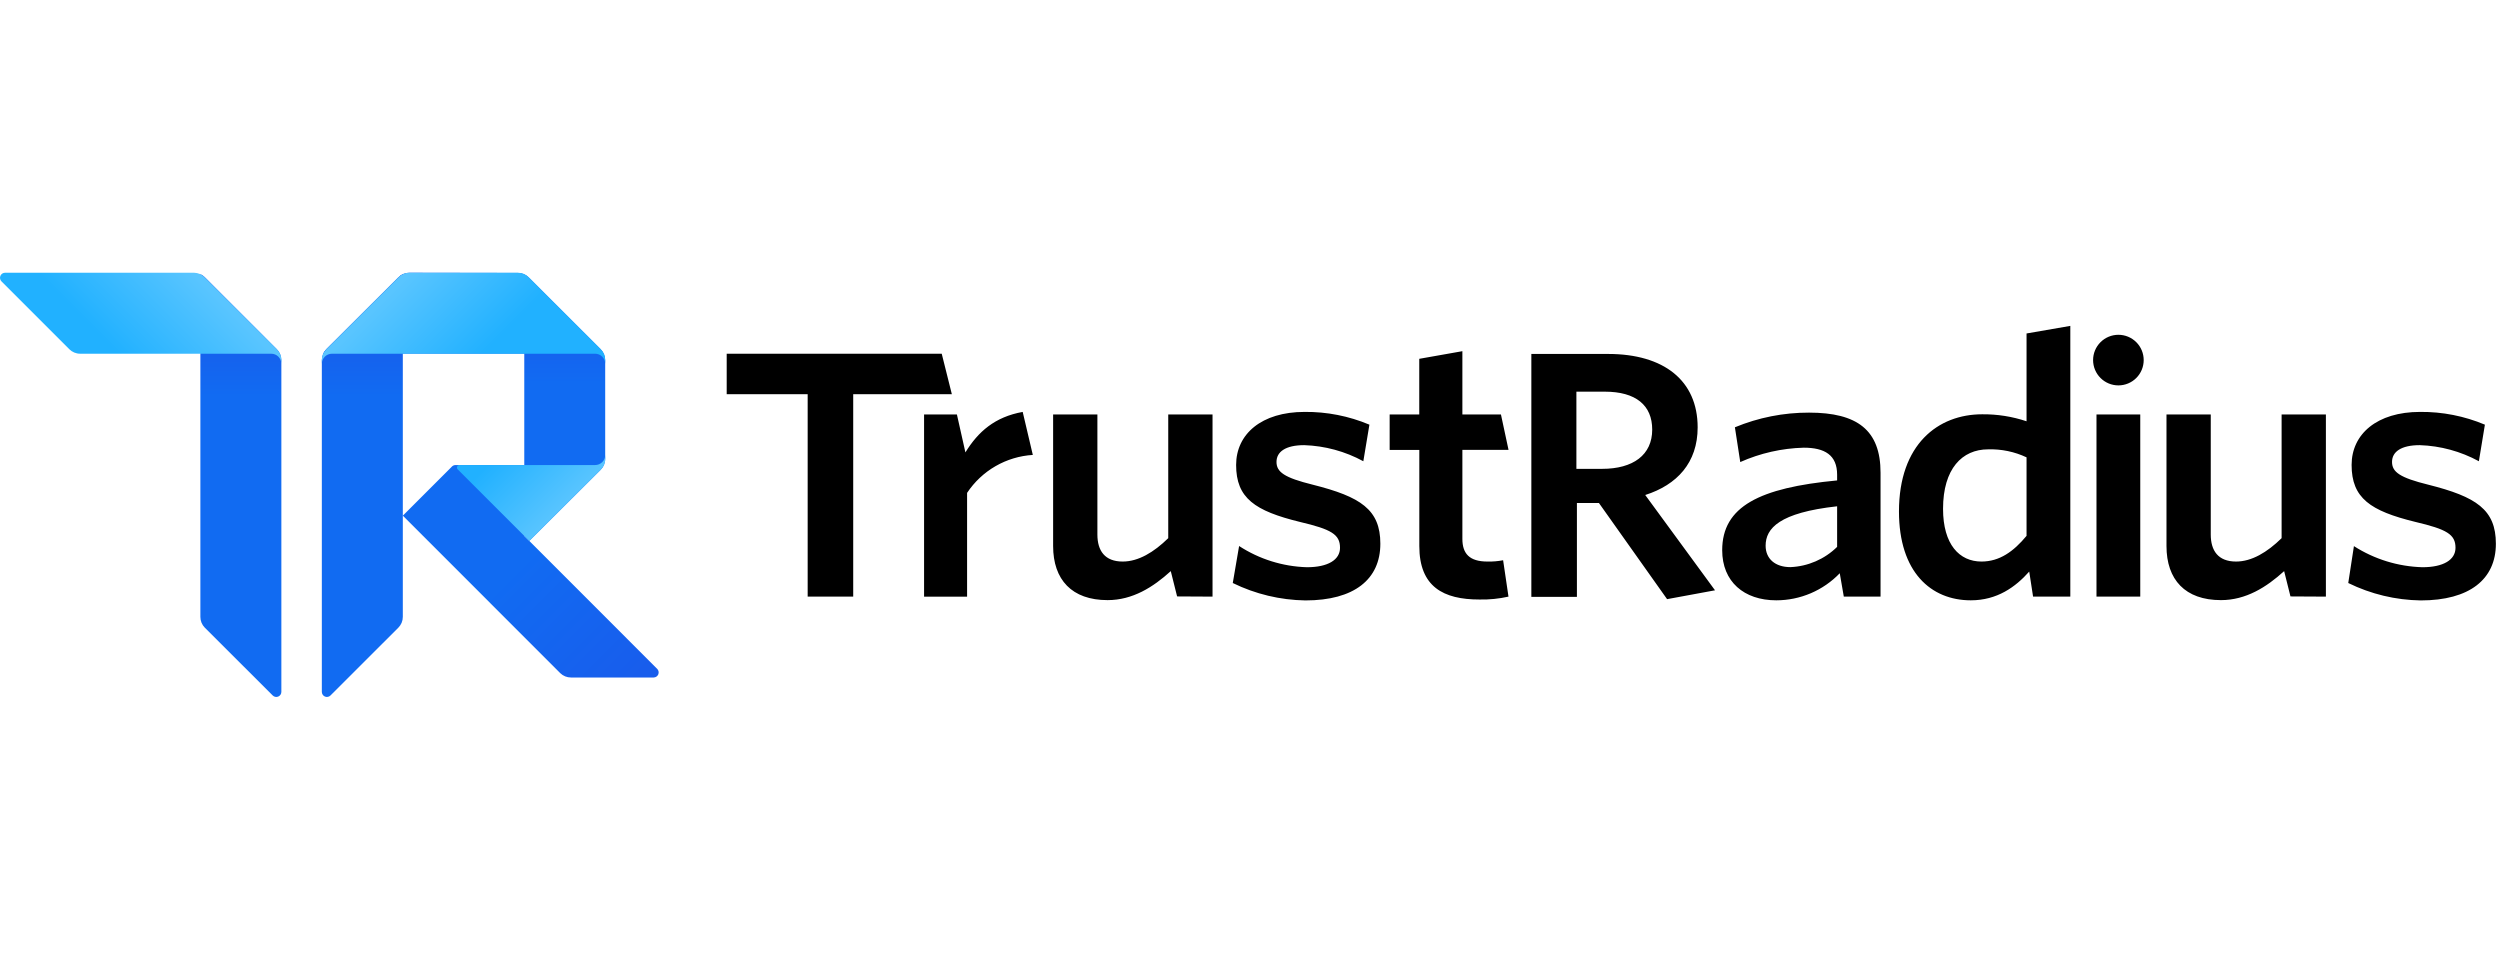<svg xmlns="http://www.w3.org/2000/svg" fill="none" viewBox="0 0 165 64" height="64" width="165">
<g clip-path="url(#clip0_1257_4276)">
<path fill="url(#paint0_linear_1257_4276)" d="M13.225 18.091C13.334 18.142 13.434 18.21 13.519 18.295L18.272 23.051C18.366 23.144 18.44 23.254 18.491 23.375C18.542 23.497 18.569 23.627 18.57 23.759V45.667C18.569 45.732 18.55 45.796 18.513 45.851C18.477 45.906 18.425 45.948 18.364 45.973C18.304 45.999 18.237 46.006 18.172 45.993C18.108 45.981 18.049 45.95 18.002 45.904L13.516 41.425C13.329 41.236 13.225 40.982 13.225 40.717V18.091Z"></path>
<path fill="url(#paint1_linear_1257_4276)" d="M26.295 18.308C26.378 18.218 26.476 18.145 26.586 18.091V40.713C26.586 40.845 26.56 40.976 26.51 41.098C26.459 41.22 26.385 41.331 26.292 41.425L21.809 45.904C21.763 45.949 21.704 45.98 21.64 45.993C21.576 46.006 21.51 45.999 21.45 45.975C21.389 45.95 21.338 45.909 21.301 45.855C21.264 45.802 21.243 45.738 21.241 45.673V23.752C21.244 23.492 21.349 23.243 21.532 23.058V23.058L26.288 18.308H26.295Z"></path>
<path fill="url(#paint2_linear_1257_4276)" d="M34.936 35.703L34.602 35.369V30.693H30.063C29.975 30.693 29.891 30.728 29.829 30.79V30.79L26.586 34.033L36.977 44.428C37.165 44.612 37.418 44.715 37.681 44.715H43.139C43.205 44.714 43.269 44.695 43.324 44.658C43.378 44.622 43.421 44.57 43.446 44.509C43.471 44.449 43.478 44.382 43.466 44.318C43.453 44.253 43.422 44.194 43.376 44.147L34.936 35.703Z"></path>
<path fill="url(#paint3_linear_1257_4276)" d="M27 18.001C26.868 18.003 26.738 18.031 26.617 18.084C26.496 18.137 26.387 18.213 26.295 18.308L21.532 23.051C21.45 23.135 21.382 23.232 21.332 23.338H34.602V35.362L34.936 35.696L39.649 31C39.837 30.812 39.943 30.558 39.943 30.292V23.762C39.943 23.497 39.837 23.242 39.649 23.054L34.892 18.308C34.705 18.12 34.45 18.014 34.184 18.014L27 18.001Z"></path>
<path fill="url(#paint4_linear_1257_4276)" d="M13.516 18.308C13.424 18.212 13.314 18.136 13.193 18.083C13.071 18.031 12.94 18.003 12.808 18.001H0.336C0.27 18 0.205 18.02 0.149 18.056C0.094 18.093 0.051 18.145 0.026 18.207C9.28927e-05 18.268 -0.007 18.335 0.007 18.4C0.02 18.465 0.052 18.525 0.099 18.572L4.578 23.051C4.766 23.239 5.02 23.345 5.286 23.345H17.901C18.079 23.345 18.248 23.415 18.374 23.541C18.499 23.666 18.569 23.836 18.569 24.013V23.762C18.569 23.497 18.463 23.242 18.276 23.054L13.516 18.308Z"></path>
<path fill="url(#paint5_linear_1257_4276)" d="M26.288 18.308C26.381 18.212 26.491 18.136 26.613 18.083C26.735 18.03 26.867 18.002 27 18.001H34.184C34.45 18.001 34.705 18.107 34.892 18.295L39.649 23.051C39.742 23.144 39.816 23.255 39.867 23.377C39.917 23.499 39.943 23.63 39.943 23.762V24.013C39.943 23.836 39.872 23.666 39.747 23.541C39.622 23.415 39.452 23.345 39.275 23.345H21.91C21.732 23.345 21.562 23.415 21.437 23.541C21.312 23.666 21.241 23.836 21.241 24.013V23.762C21.242 23.497 21.347 23.242 21.535 23.054L26.288 18.308Z"></path>
<path fill="url(#paint6_linear_1257_4276)" d="M39.946 30.025C39.946 30.202 39.876 30.372 39.751 30.497C39.625 30.623 39.455 30.693 39.278 30.693H30.327C30.293 30.693 30.261 30.703 30.233 30.721C30.205 30.74 30.184 30.766 30.171 30.797C30.158 30.828 30.155 30.862 30.162 30.895C30.169 30.927 30.186 30.957 30.21 30.98L34.936 35.703L39.652 31C39.84 30.812 39.946 30.558 39.946 30.292V30.025Z"></path>
<path fill="black" d="M164.728 35.887C164.728 33.629 163.429 32.787 160.276 31.992C158.382 31.525 157.874 31.151 157.874 30.486C157.874 29.821 158.469 29.38 159.705 29.38C161.07 29.425 162.406 29.789 163.606 30.442L164.003 28.028C162.649 27.458 161.193 27.172 159.725 27.186C156.882 27.186 155.206 28.649 155.206 30.686C155.206 32.877 156.441 33.719 159.417 34.447C161.488 34.935 162.063 35.269 162.063 36.154C162.063 36.949 161.268 37.437 159.878 37.437C158.273 37.391 156.711 36.91 155.359 36.044L154.985 38.479C156.475 39.211 158.108 39.604 159.768 39.628C162.988 39.628 164.728 38.235 164.728 35.887ZM153.509 39.377V27.353H150.586V35.519C149.638 36.448 148.616 37.062 147.58 37.062C146.391 37.062 145.91 36.338 145.91 35.279V27.353H142.988V36.037C142.988 38.262 144.223 39.608 146.581 39.608C148.235 39.608 149.588 38.753 150.753 37.694L151.171 39.364L153.509 39.377ZM141.257 39.377V27.353H138.368V39.377H141.257ZM139.814 22.096C140.257 22.096 140.682 22.272 140.995 22.585C141.309 22.898 141.484 23.323 141.484 23.766C141.484 24.209 141.309 24.633 140.995 24.947C140.682 25.26 140.257 25.436 139.814 25.436C139.372 25.436 138.947 25.26 138.634 24.947C138.32 24.633 138.144 24.209 138.144 23.766C138.144 23.323 138.32 22.898 138.634 22.585C138.947 22.272 139.372 22.096 139.814 22.096V22.096ZM133.752 35.366C132.894 36.401 131.969 37.062 130.776 37.062C129.323 37.062 128.241 35.94 128.241 33.582C128.241 30.937 129.5 29.657 131.217 29.657C132.092 29.631 132.961 29.812 133.752 30.185V35.366ZM136.641 39.374V21.508L133.752 22.009V27.804C132.808 27.489 131.818 27.333 130.823 27.343C127.91 27.343 125.332 29.327 125.332 33.756C125.332 37.764 127.449 39.621 130.071 39.621C131.815 39.621 133.027 38.739 133.929 37.724L134.183 39.377L136.641 39.374ZM121.25 36.094C120.423 36.907 119.323 37.383 118.164 37.43C117.162 37.43 116.531 36.879 116.531 36.017C116.531 34.871 117.436 33.836 121.25 33.415V36.094ZM124.116 39.377V31.201C124.116 28.378 122.573 27.233 119.397 27.233C117.717 27.229 116.054 27.558 114.503 28.201L114.857 30.496C116.178 29.908 117.601 29.586 119.046 29.547C120.432 29.547 121.25 30.032 121.25 31.331V31.708C116.133 32.193 113.665 33.425 113.665 36.314C113.665 38.385 115.098 39.621 117.235 39.621C118.018 39.62 118.792 39.462 119.512 39.155C120.232 38.847 120.882 38.398 121.424 37.834L121.691 39.377H124.116ZM113.191 38.96L108.585 32.67C110.679 32.002 112.045 30.543 112.045 28.205C112.045 25.118 109.817 23.361 106.136 23.361H101.069V39.394H104.076V33.198H105.529L110.028 39.544L113.191 38.96ZM109.046 28.355C109.046 30.025 107.79 30.944 105.739 30.944H104.042V25.85H105.916C107.967 25.85 109.046 26.748 109.046 28.355ZM99.56 39.377L99.206 36.976C98.865 37.041 98.518 37.071 98.17 37.062C96.978 37.062 96.517 36.535 96.517 35.566V29.691H99.563L99.062 27.353H96.517V23.178L93.671 23.682V27.356H91.717V29.694H93.675V36.04C93.675 38.729 95.264 39.568 97.643 39.568C98.287 39.582 98.931 39.518 99.56 39.377V39.377ZM91.103 35.887C91.103 33.629 89.803 32.787 86.65 31.992C84.757 31.525 84.249 31.151 84.249 30.486C84.249 29.821 84.843 29.38 86.079 29.38C87.445 29.425 88.781 29.789 89.98 30.442L90.381 28.028C89.027 27.458 87.571 27.172 86.103 27.186C83.26 27.186 81.584 28.649 81.584 30.686C81.584 32.877 82.819 33.719 85.795 34.447C87.866 34.935 88.441 35.269 88.441 36.154C88.441 36.949 87.646 37.437 86.256 37.437C84.664 37.39 83.115 36.906 81.781 36.037L81.363 38.479C82.856 39.211 84.493 39.603 86.156 39.628C89.379 39.628 91.103 38.235 91.103 35.887ZM80.027 39.377V27.353H77.104V35.519C76.156 36.448 75.134 37.062 74.098 37.062C72.909 37.062 72.428 36.338 72.428 35.279V27.353H69.506V36.037C69.506 38.262 70.742 39.608 73.1 39.608C74.753 39.608 76.106 38.753 77.271 37.694L77.689 39.364L80.027 39.377ZM68.166 30.025L67.498 27.186C65.661 27.52 64.556 28.488 63.717 29.858L63.156 27.356H60.989V39.38H63.828V32.53C64.308 31.805 64.95 31.202 65.703 30.767C66.455 30.333 67.299 30.079 68.166 30.025V30.025Z"></path>
<path fill="black" d="M62.822 26.017L62.154 23.345H47.962V26.017H53.306V39.377H56.312V26.017H62.822Z"></path>
</g>
<defs>
<linearGradient gradientUnits="userSpaceOnUse" y2="18.014" x2="15.862" y1="46.071" x1="15.862" id="paint0_linear_1257_4276">
<stop stop-color="#116BF2" offset="0.71"></stop>
<stop stop-color="#1E50E5" offset="1"></stop>
</linearGradient>
<linearGradient gradientUnits="userSpaceOnUse" y2="18.021" x2="23.878" y1="46.077" x1="23.878" id="paint1_linear_1257_4276">
<stop stop-color="#116BF2" offset="0.71"></stop>
<stop stop-color="#1E50E5" offset="1"></stop>
</linearGradient>
<linearGradient gradientUnits="userSpaceOnUse" y2="44.334" x2="42.511" y1="31.308" x1="29.484" id="paint2_linear_1257_4276">
<stop stop-color="#116BF2" offset="0.41"></stop>
<stop stop-color="#185DEC" offset="1"></stop>
</linearGradient>
<linearGradient gradientUnits="userSpaceOnUse" y2="17.816" x2="30.684" y1="35.612" x1="30.684" id="paint3_linear_1257_4276">
<stop stop-color="#116BF2" offset="0.58"></stop>
<stop stop-color="#1E50E5" offset="1"></stop>
</linearGradient>
<linearGradient gradientUnits="userSpaceOnUse" y2="22.997" x2="7.353" y1="17.653" x1="12.698" id="paint4_linear_1257_4276">
<stop stop-color="#59C5FF" offset="0.03"></stop>
<stop stop-color="#21B1FF" offset="0.99"></stop>
</linearGradient>
<linearGradient gradientUnits="userSpaceOnUse" y2="24.227" x2="31.088" y1="18.883" x1="25.744" id="paint5_linear_1257_4276">
<stop stop-color="#59C5FF" offset="0.04"></stop>
<stop stop-color="#21B1FF" offset="0.99"></stop>
</linearGradient>
<linearGradient gradientUnits="userSpaceOnUse" y2="29.1" x2="33.667" y1="33.108" x1="37.675" id="paint6_linear_1257_4276">
<stop stop-color="#57C4FF" offset="0.04"></stop>
<stop stop-color="#21B1FF" offset="0.99"></stop>
</linearGradient>
<clipPath id="clip0_1257_4276">
<rect fill="white" height="64" width="164.728"></rect>
</clipPath>
</defs>
</svg>
